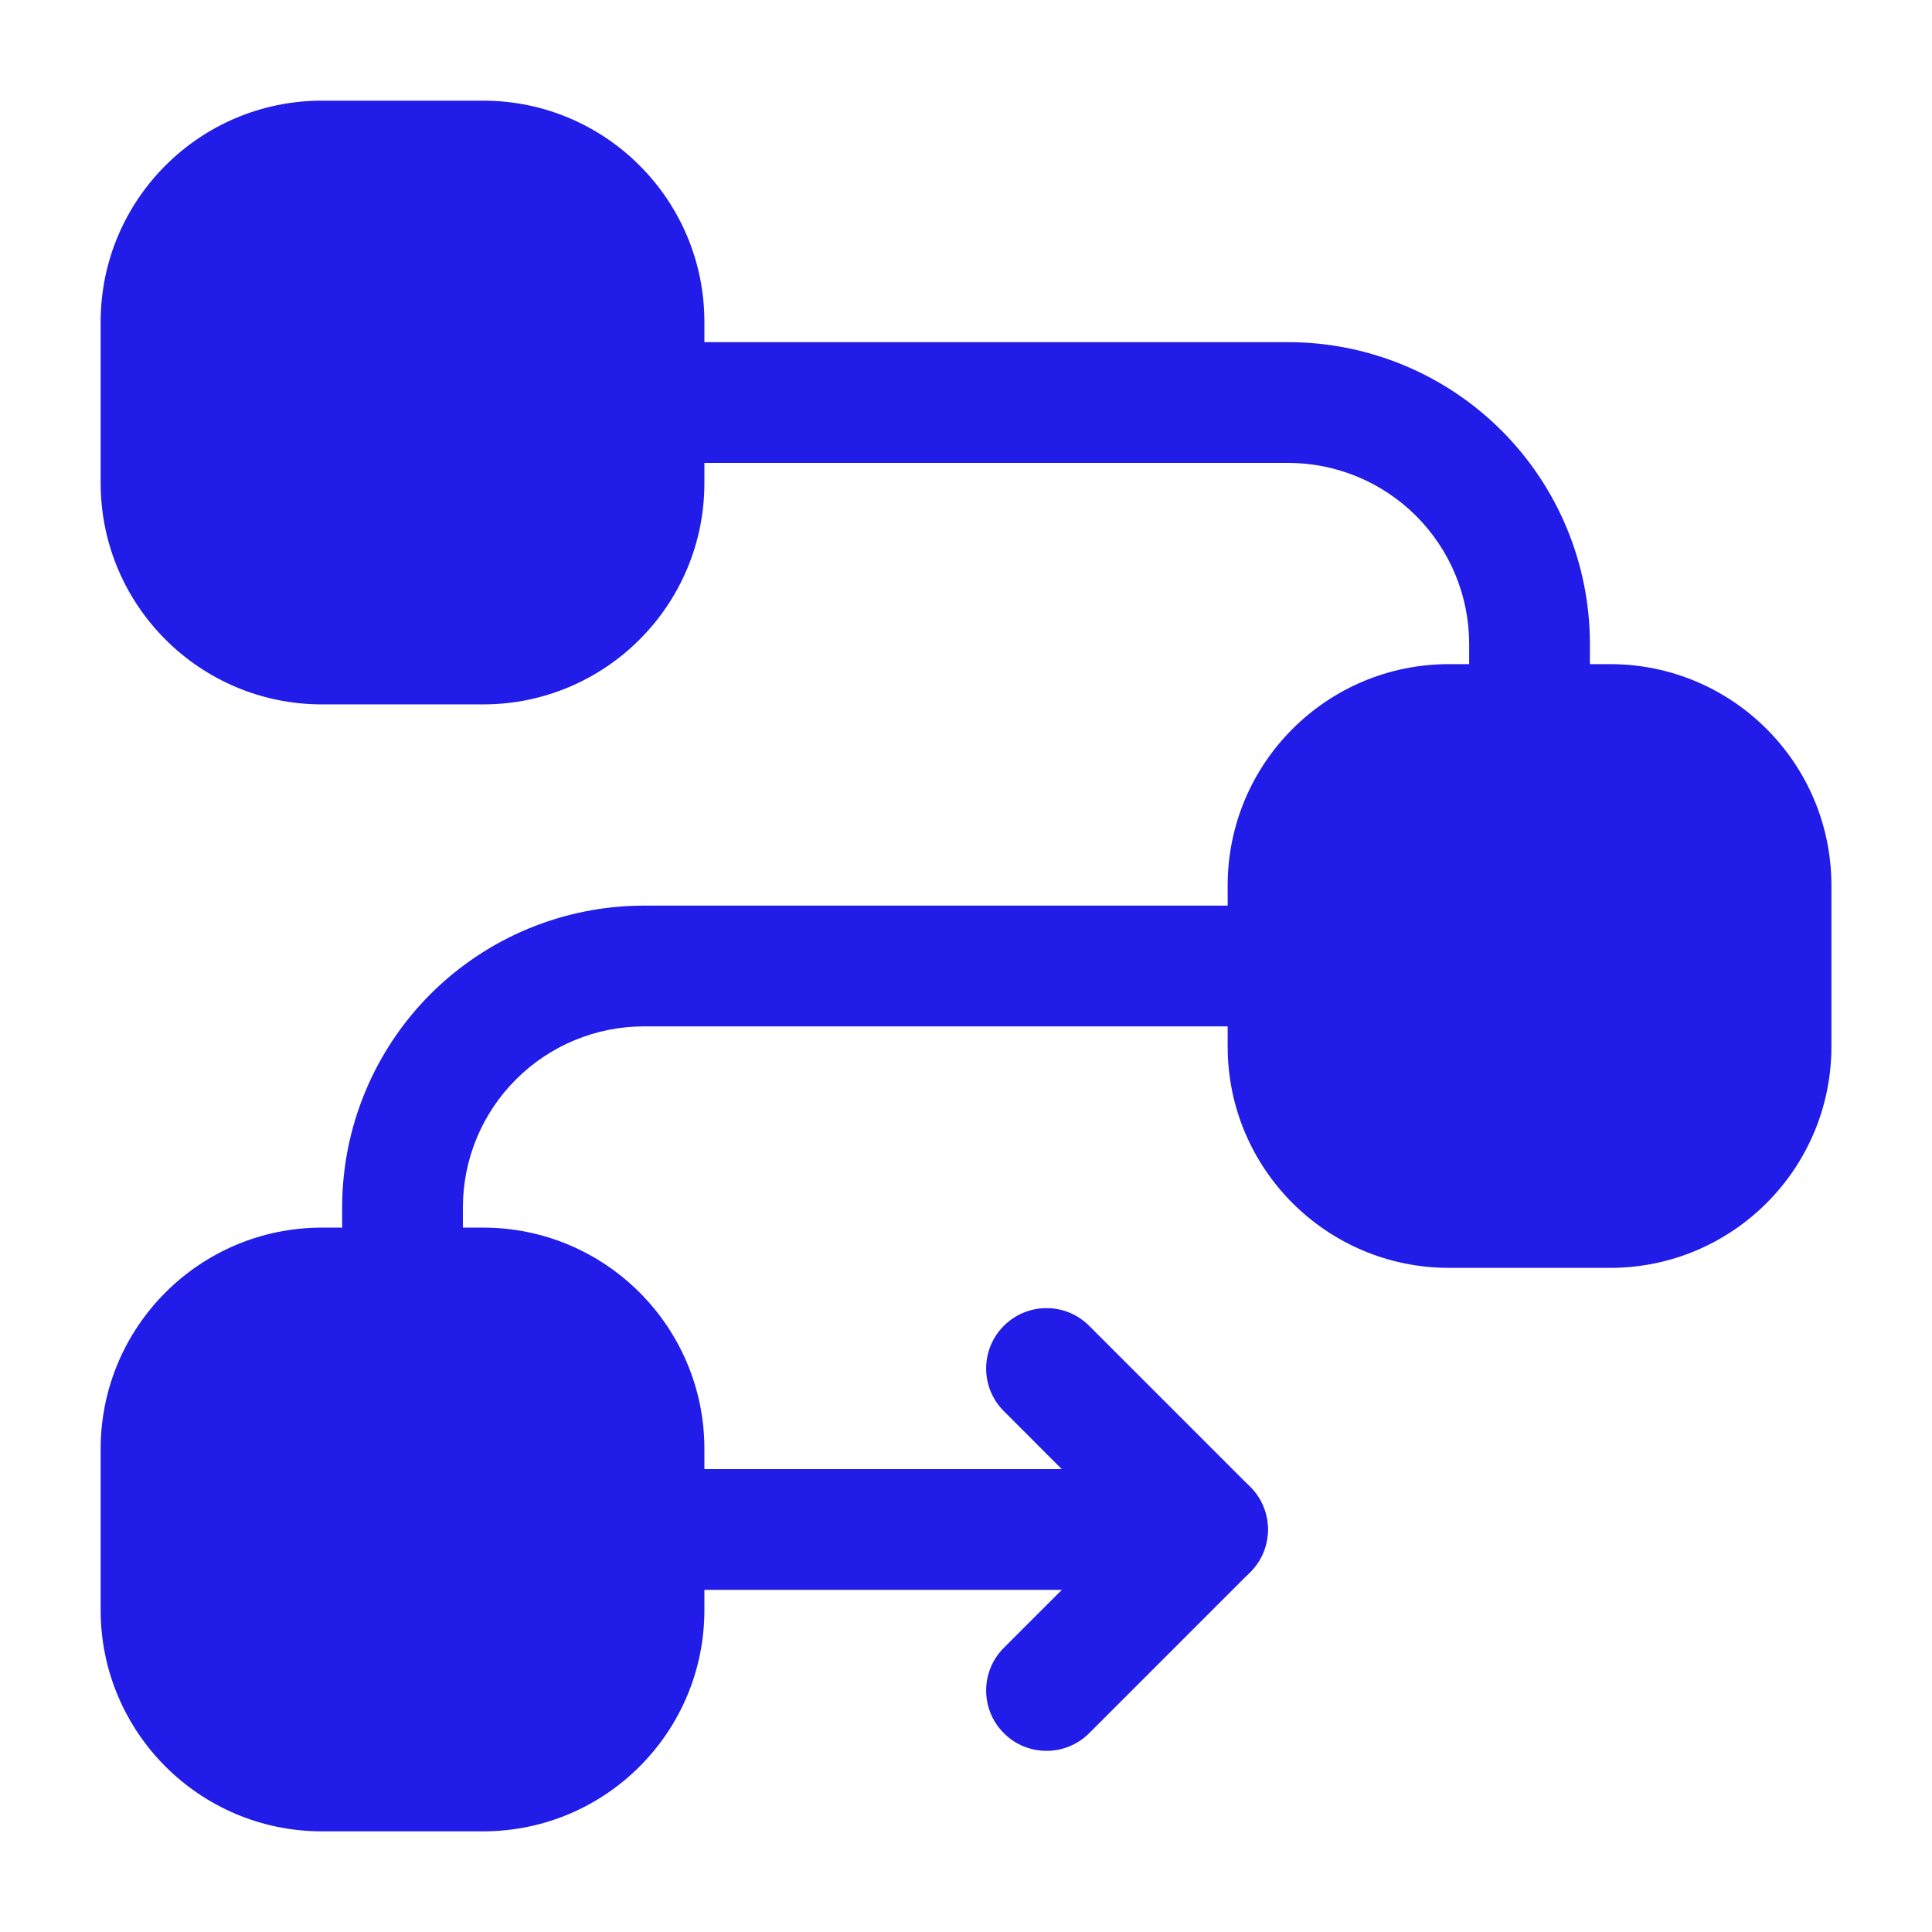 <svg width="32" height="32" viewBox="0 0 32 32" fill="none" xmlns="http://www.w3.org/2000/svg">
<path fill-rule="evenodd" clip-rule="evenodd" d="M20.334 14.667V17.333C20.334 19.359 21.975 21 24.001 21H26.667C28.693 21 30.334 19.359 30.334 17.333V14.667C30.334 12.641 28.693 11 26.667 11H24.001C21.975 11 20.334 12.641 20.334 14.667Z" fill="#211CE8"/>
<path fill-rule="evenodd" clip-rule="evenodd" d="M1.667 5.333V8C1.667 10.025 3.308 11.667 5.334 11.667H8C10.026 11.667 11.667 10.025 11.667 8V5.333C11.667 3.308 10.026 1.667 8 1.667H5.334C3.308 1.667 1.667 3.308 1.667 5.333Z" fill="#211CE8"/>
<path fill-rule="evenodd" clip-rule="evenodd" d="M1.667 24V26.667C1.667 28.692 3.308 30.333 5.334 30.333H8C10.026 30.333 11.667 28.692 11.667 26.667V24C11.667 21.975 10.026 20.333 8 20.333H5.334C3.308 20.333 1.667 21.975 1.667 24Z" fill="#211CE8"/>
<path fill-rule="evenodd" clip-rule="evenodd" d="M6.615 22.332L6.667 22.333L6.71 22.328C6.902 22.301 7.667 22.139 7.667 21.316V20C7.667 19.204 7.983 18.441 8.546 17.879C9.108 17.316 9.871 17 10.667 17H21.334C21.886 17 22.334 16.552 22.334 16C22.334 15.448 21.886 15 21.334 15H10.667C9.34 15 8.07 15.527 7.131 16.464C6.194 17.403 5.667 18.673 5.667 20V21.316V21.324V21.333C5.667 21.403 5.674 21.471 5.688 21.536C5.715 21.679 5.768 21.796 5.838 21.892C6.008 22.145 6.292 22.316 6.615 22.332Z" fill="#211CE8"/>
<path fill-rule="evenodd" clip-rule="evenodd" d="M25.282 12.999L25.334 13L25.376 12.995C25.568 12.968 26.334 12.805 26.334 11.983C26.334 11.884 26.334 11.356 26.334 10.667C26.334 9.34 25.807 8.069 24.87 7.131C23.931 6.193 22.66 5.667 21.334 5.667H10.667C10.115 5.667 9.667 6.115 9.667 6.667C9.667 7.219 10.115 7.667 10.667 7.667H21.334C22.13 7.667 22.892 7.983 23.455 8.545C24.018 9.108 24.334 9.871 24.334 10.667V11.983V11.991V12C24.334 12.069 24.34 12.137 24.355 12.203C24.382 12.345 24.435 12.463 24.504 12.559C24.675 12.812 24.959 12.983 25.282 12.999Z" fill="#211CE8"/>
<path fill-rule="evenodd" clip-rule="evenodd" d="M10.667 26.333H20C20.404 26.333 20.77 26.089 20.924 25.716C21.079 25.343 20.994 24.912 20.707 24.627L18.04 21.96C17.651 21.569 17.016 21.569 16.627 21.96C16.236 22.349 16.236 22.984 16.627 23.373L17.586 24.333H10.667C10.115 24.333 9.667 24.781 9.667 25.333C9.667 25.885 10.115 26.333 10.667 26.333Z" fill="#211CE8"/>
<path fill-rule="evenodd" clip-rule="evenodd" d="M19.294 24.627L16.627 27.293C16.236 27.683 16.236 28.317 16.627 28.707C17.016 29.097 17.651 29.097 18.04 28.707L20.707 26.04C21.098 25.651 21.098 25.016 20.707 24.627C20.318 24.236 19.683 24.236 19.294 24.627Z" fill="#211CE8"/>
</svg>
